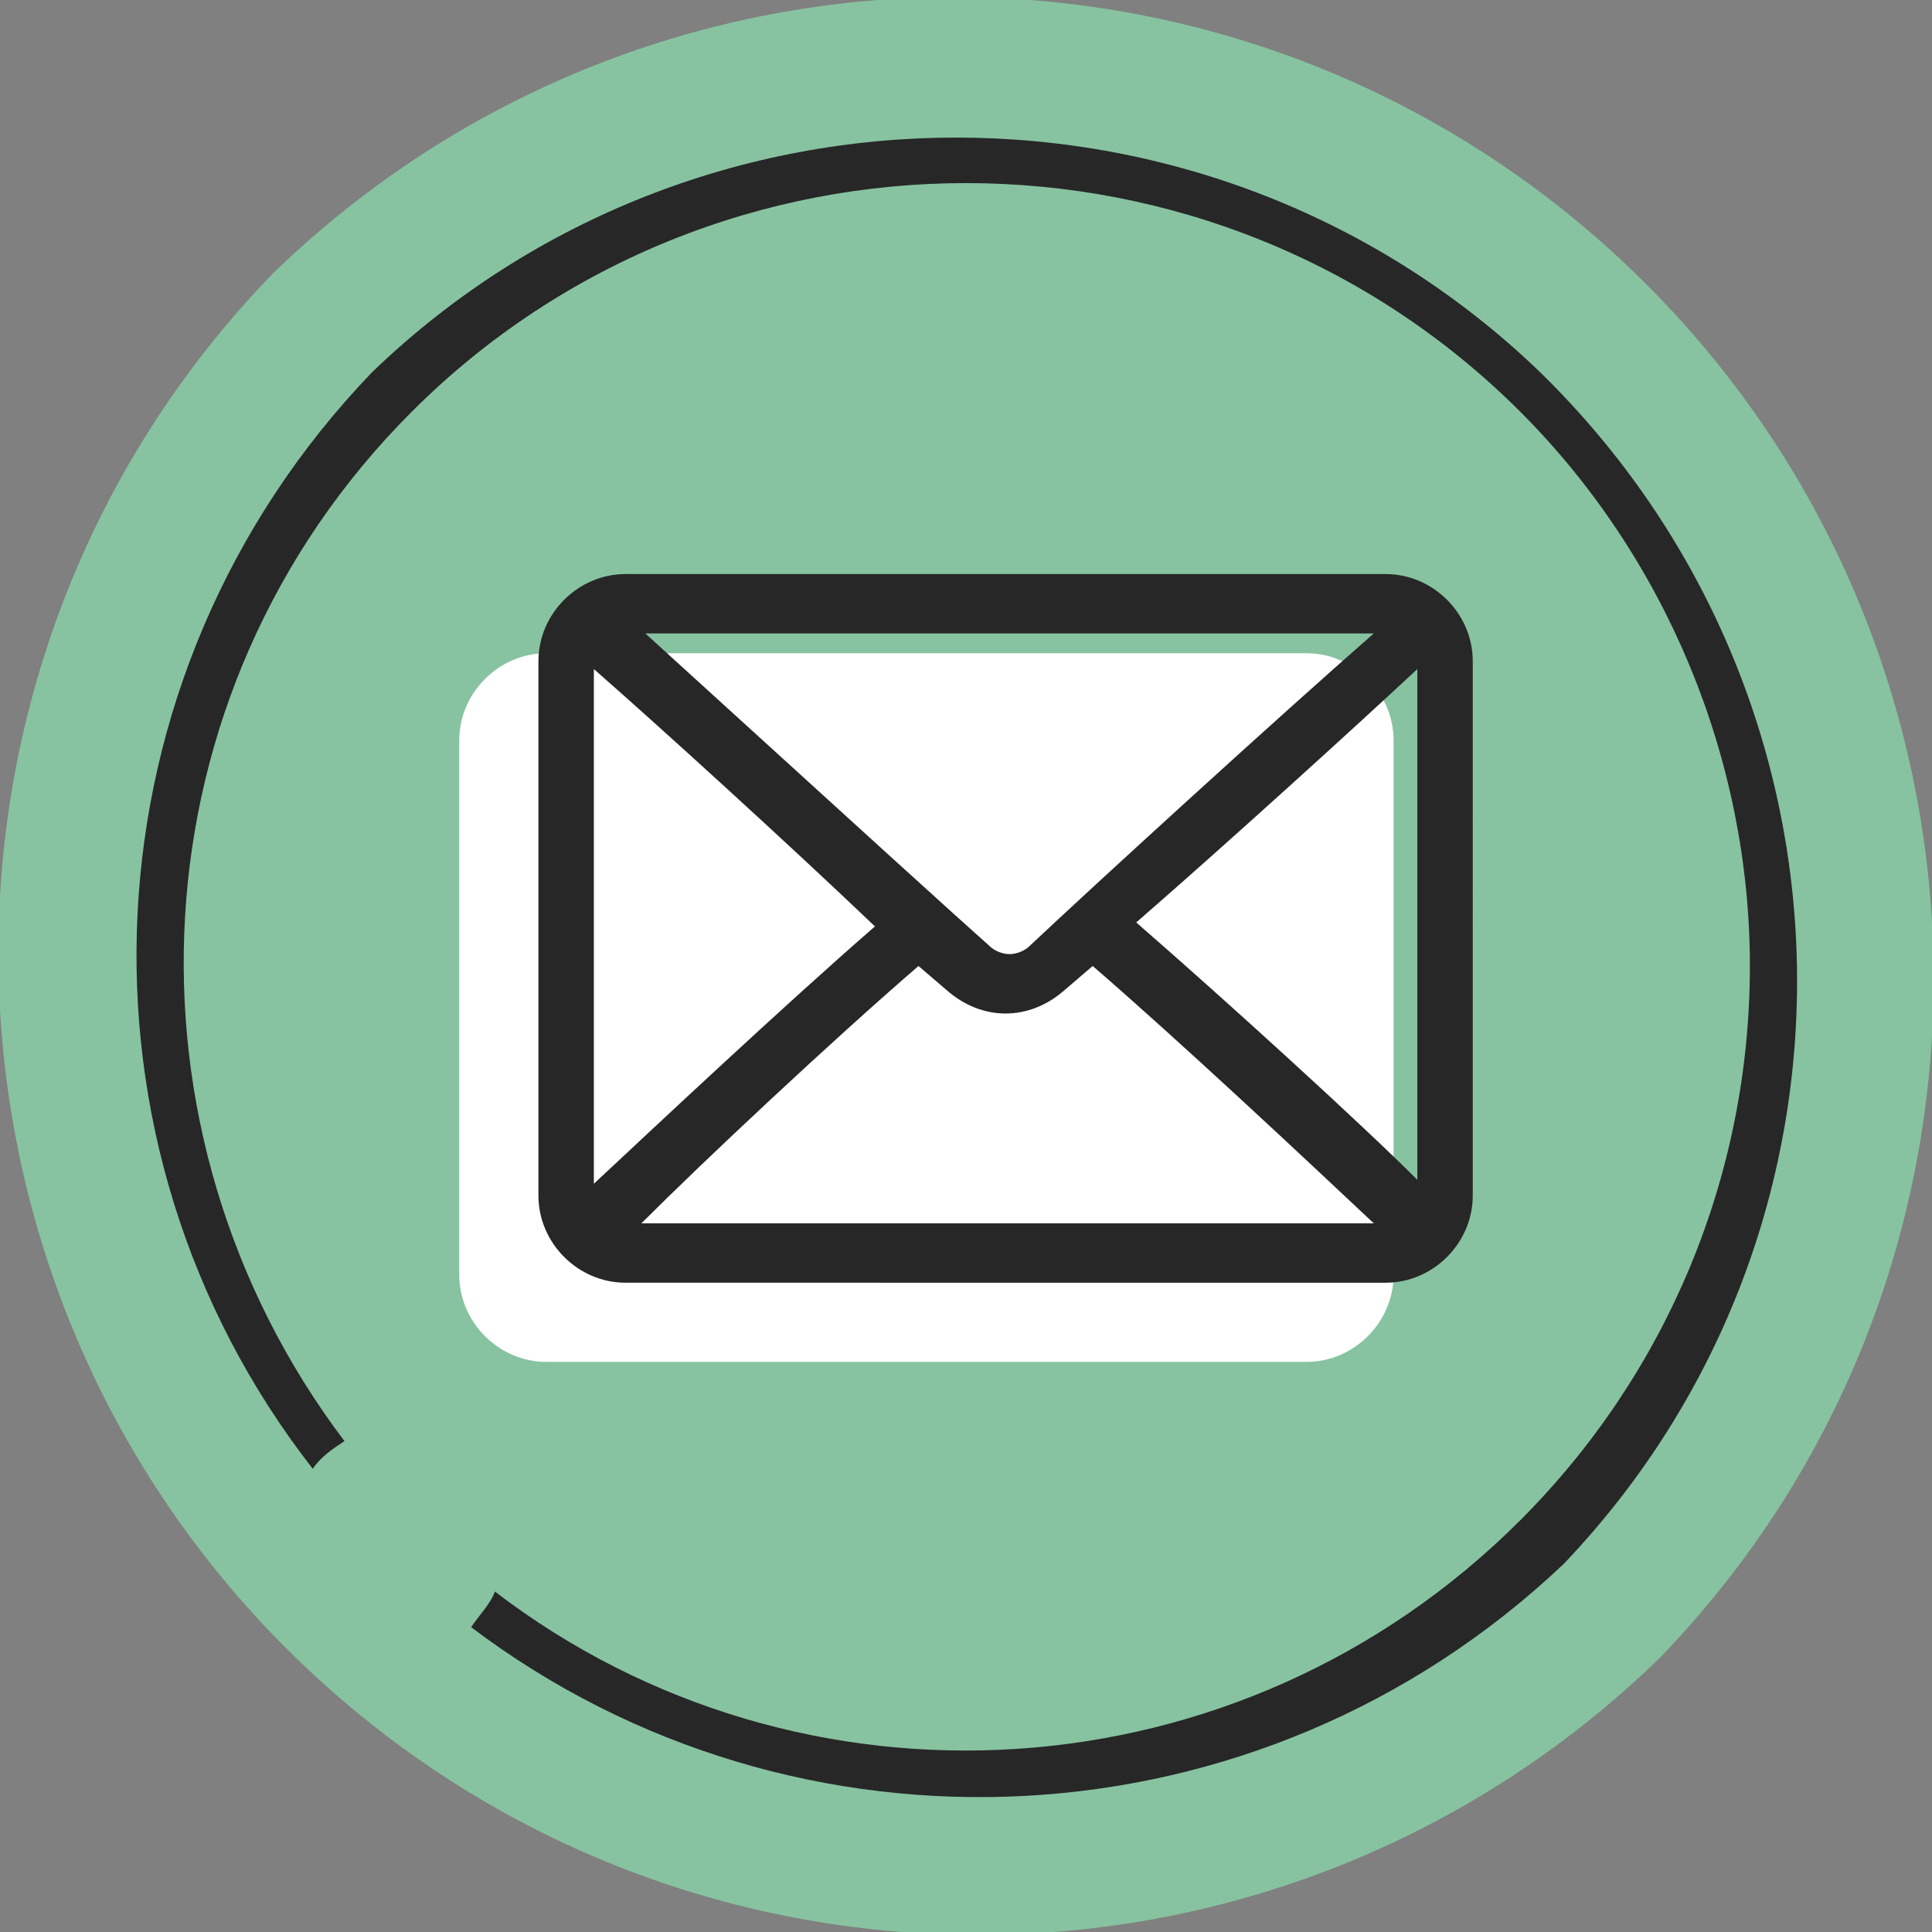<?xml version="1.0" encoding="utf-8"?>
<!-- Generator: Adobe Illustrator 22.0.1, SVG Export Plug-In . SVG Version: 6.00 Build 0)  -->
<svg version="1.1" xmlns="http://www.w3.org/2000/svg" xmlns:xlink="http://www.w3.org/1999/xlink" x="0px" y="0px" width="48.8px"
	 height="48.8px" viewBox="0 0 48.8 48.8" style="enable-background:new 0 0 48.8 48.8;" xml:space="preserve">
<rect x="0" y="0" width="48.8" height="48.8" fill="#808080" stroke="none"/>
<style type="text/css">
	.st0{fill:#87C3A0;}
	.st1{fill:#272728;}
	.st2{fill:#FFFFFF;}
</style>
<g id="Слой_5">
	<g>
		<g>
			<path class="st0" d="M41.3,6.9c-9.6-9.3-24.8-9.3-34.4,0c-9.5,9.8-9.2,25.5,0.6,35c9.6,9.3,24.8,9.3,34.4,0
				C51.4,32.1,51.1,16.4,41.3,6.9z"/>
		</g>
	</g>
	<g>
		<g>
			<path class="st1" d="M38.9,9.4c-8.2-7.9-21.3-7.9-29.5,0C2,17.1,1.5,28.9,7.9,37.1c0.2-0.3,0.5-0.5,0.8-0.7
				c-5.9-7.8-5.4-18.9,1.7-26c7.7-7.7,20.3-7.7,28,0c3.7,3.7,5.8,8.8,5.8,14c0,5.3-2.1,10.3-5.8,14l0,0c-7.1,7.1-18.2,7.7-25.9,1.8
				c-0.1,0.3-0.4,0.6-0.6,0.9c8.2,6.2,19.9,5.7,27.6-1.6C47.6,31,47.3,17.6,38.9,9.4z"/>
		</g>
	</g>
</g>
<g id="Слой_3">
	<path class="st2" d="M33,16.5H13.8c-1.2,0-2.2,1-2.2,2.2v13.5c0,1.2,1,2.2,2.2,2.2H33c1.2,0,2.2-1,2.2-2.2V18.7
		C35.2,17.5,34.2,16.5,33,16.5z"/>
	<path class="st1" d="M35,14.5H15.8c-1.2,0-2.2,1-2.2,2.2v13.5c0,1.2,1,2.2,2.2,2.2H35c1.2,0,2.2-1,2.2-2.2V16.7
		C37.2,15.5,36.2,14.5,35,14.5z M35.8,16.9v12.9c-1.4-1.4-4.8-4.5-7.1-6.5C31,21.3,34.3,18.3,35.8,16.9z M26,23.9
		c-0.1,0.1-0.3,0.2-0.5,0.2c-0.2,0-0.4-0.1-0.5-0.2c-0.9-0.8-3.1-2.8-8.7-7.9h18.4C32.3,18.1,27.7,22.3,26,23.9z M23.2,24.4l0.7,0.6
		c0.9,0.8,2.1,0.8,3,0l0.7-0.6c2.2,1.9,5.4,4.9,7.1,6.5H16.2C17.8,29.3,21,26.3,23.2,24.4z M22.1,23.4c-2.3,2-5.6,5.1-7.1,6.5V16.9
		C16.6,18.3,19.9,21.3,22.1,23.4z"/>
</g>
</svg>
